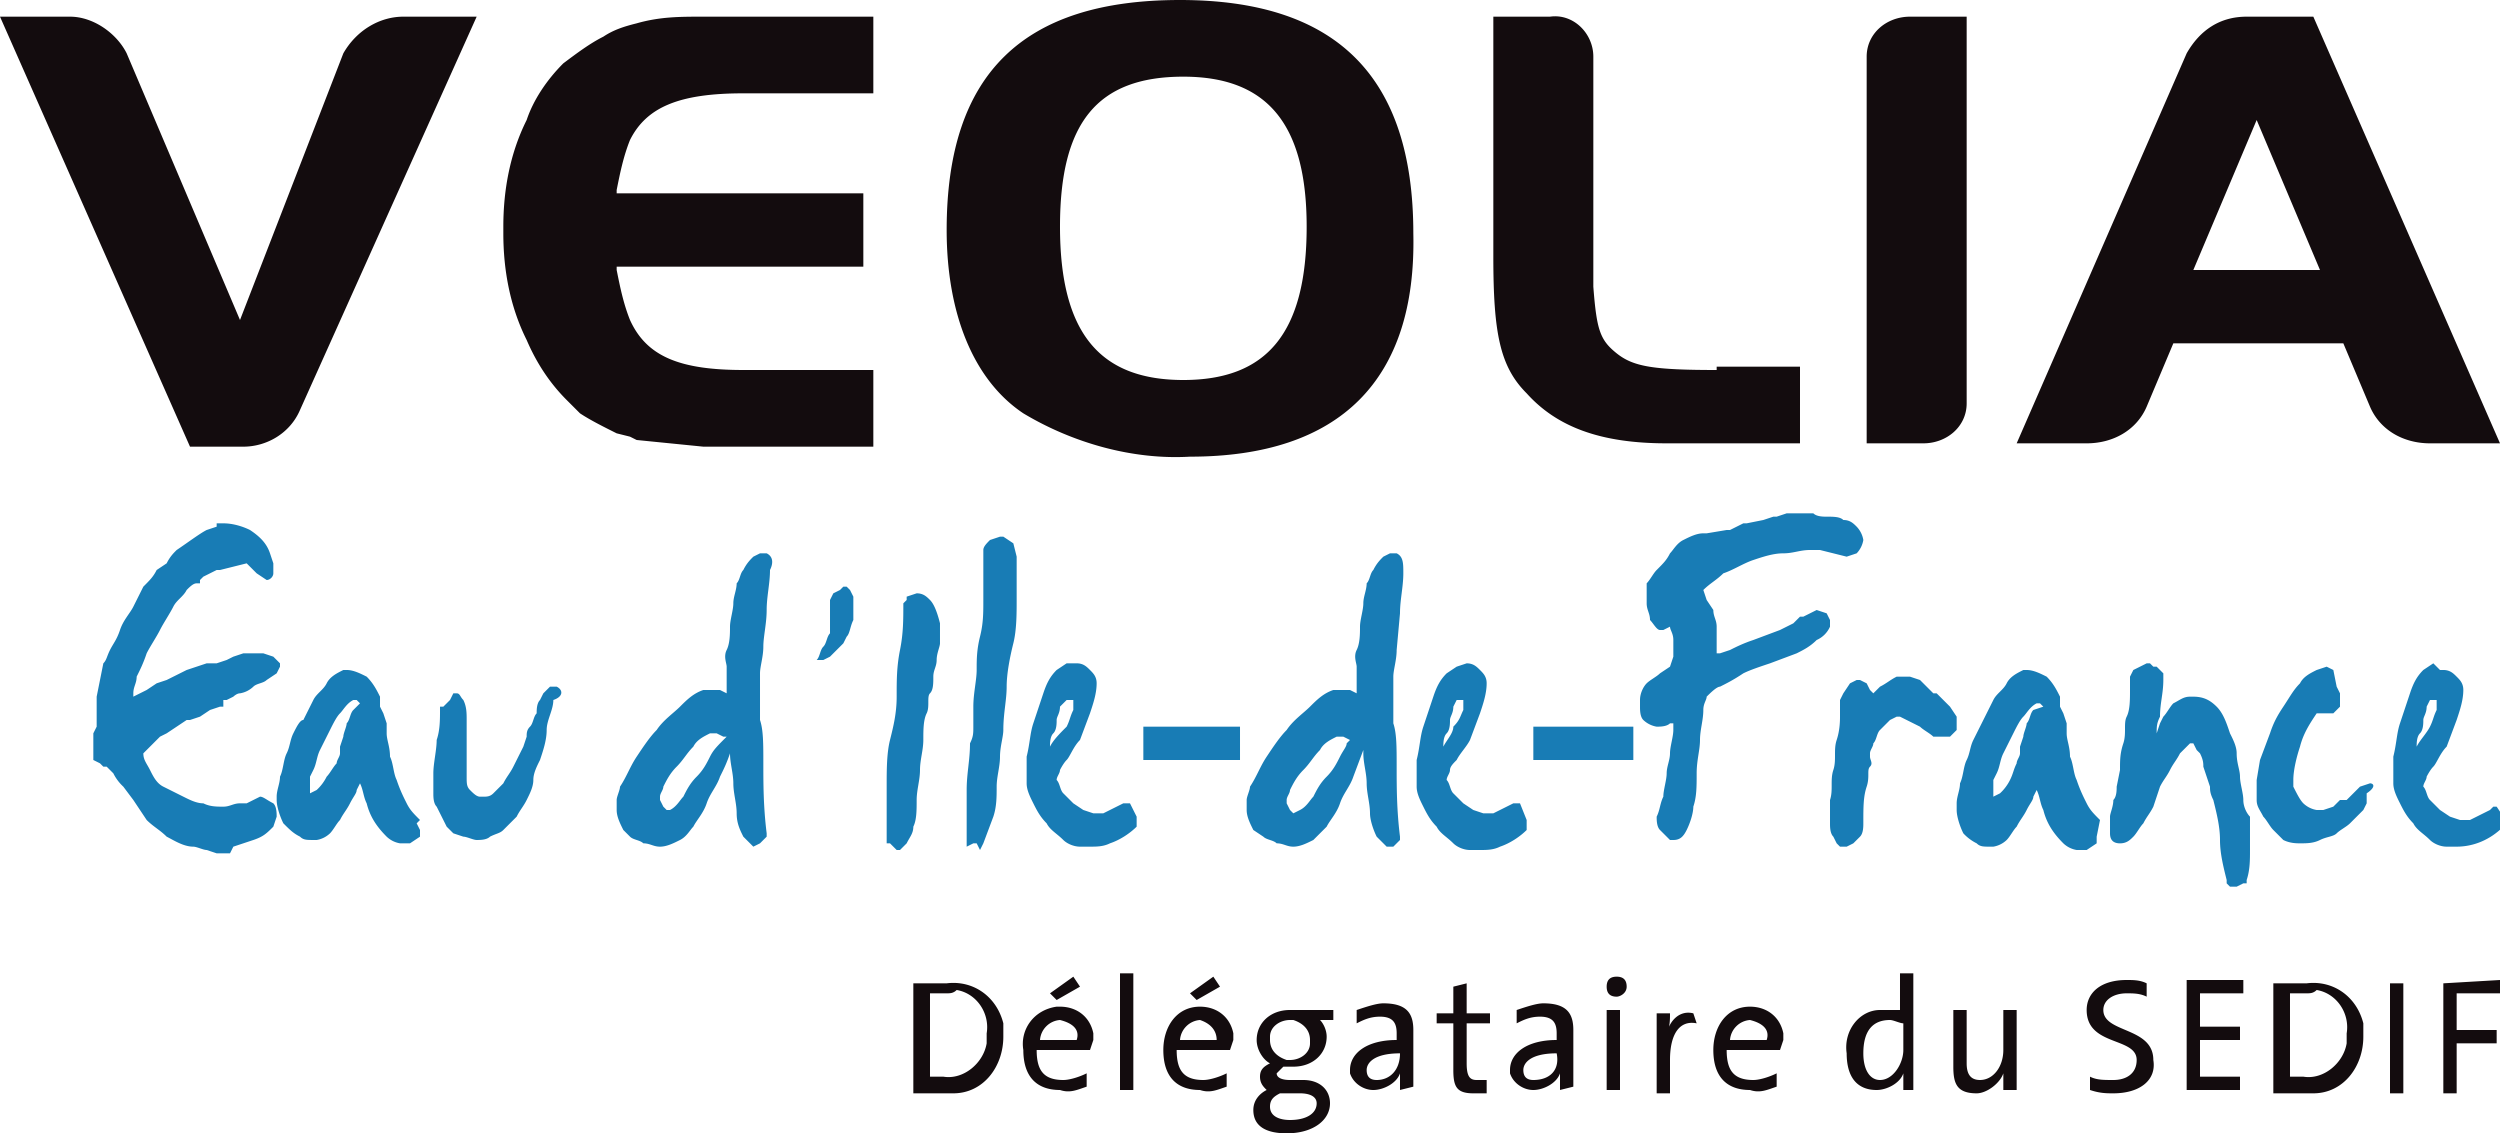 <svg xmlns="http://www.w3.org/2000/svg" viewBox="0 0 75 34"><path d="M35.7 13.7c-1.7.1-3.5-.4-5-1.3-1.5-1-2.3-3-2.3-5.5 0-4.7 2.3-6.9 7-6.9s7 2.3 7 7c.1 4.4-2.2 6.7-6.7 6.7m-.2-11.4c-2.6 0-3.7 1.4-3.7 4.5 0 3.2 1.2 4.6 3.7 4.6s3.7-1.4 3.7-4.6c0-3.1-1.2-4.5-3.7-4.5m16 8.8c-1.9 0-2.5-.1-3-.5s-.6-.7-.7-2V1.7c0-.7-.6-1.3-1.3-1.2h-1.7v7.2c0 2.3.2 3.3 1 4.1.9 1 2.2 1.5 4.2 1.5h4V11h-2.5zM69.4.5h-2c-.8 0-1.4.4-1.8 1.1l-5.1 11.7h2.1c.8 0 1.5-.4 1.8-1.1l.8-1.9h5.1l.8 1.9c.3.7 1 1.1 1.8 1.1H75L69.4.5zm-3.6 7.6l1.9-4.5 1.9 4.5h-3.8zM57.3.5C56.6.5 56 1 56 1.7v11.6h1.7c.7 0 1.3-.5 1.3-1.2V.5h-1.7zM12.1.5c-.7 0-1.4.4-1.8 1.1l-3.1 8-3.4-8C3.5 1 2.8.5 2.1.5H0l5.7 12.9h1.6c.7 0 1.4-.4 1.7-1.1L14.3.5h-2.2zm6.8 3.7c.5-1 1.5-1.4 3.4-1.4h3.9V.5h-5.1c-.7 0-1.3 0-2 .2h0c-.4.1-.7.2-1 .4-.4.2-.8.5-1.2.8-.5.5-.9 1.1-1.1 1.7-.5 1-.7 2.1-.7 3.2V7c0 1.1.2 2.2.7 3.2.3.7.7 1.3 1.2 1.8l.4.4c.3.2.7.4 1.1.6l.4.1.2.1 2 .2h5.1v-2.3h-3.9c-1.9 0-2.9-.4-3.4-1.5-.2-.5-.3-1-.4-1.5V8h7.4V5.8h-7.4v-.1c.1-.5.2-1 .4-1.5m9.5 25.6h-.5v2.5h.4c.6.1 1.2-.4 1.3-1V31c.1-.6-.3-1.2-.9-1.3-.1.1-.2.1-.3.1m-.2 3h-.8v-3.3h1c.8-.1 1.5.4 1.7 1.2v.4c0 .9-.6 1.7-1.5 1.7h-.4m3.5-2.8l-.2-.2.7-.5.2.3-.7.4zm.1.6a.65.65 0 0 0-.6.6h1.1c.1-.3-.1-.5-.5-.6m.9.9h-1.6c0 .6.2.9.8.9.2 0 .5-.1.7-.2v.4c-.3.1-.5.2-.8.1-.7 0-1.1-.4-1.1-1.2-.1-.6.3-1.2 1-1.3h.1c.5 0 .9.3 1 .8v.2l-.1.3zm.9-2.3h.4v3.5h-.4v-3.5zm2.3.8l-.2-.2.7-.5.2.3-.7.4zm.1.6a.65.65 0 0 0-.6.6h1.1c0-.3-.2-.5-.5-.6m.9.9h-1.6c0 .6.2.9.8.9.2 0 .5-.1.7-.2v.4c-.3.1-.5.2-.8.1-.7 0-1.1-.4-1.1-1.2 0-.7.4-1.3 1.1-1.3.5 0 .9.3 1 .8v.2l-.1.3zm1.8-.9c-.3 0-.6.2-.6.5v.1c0 .3.2.5.5.6h.1c.3 0 .6-.2.6-.5v-.1c0-.3-.2-.5-.5-.6h-.1m.3 2.2h-.6c-.2.1-.3.2-.3.4 0 .3.3.4.6.4.5 0 .8-.2.8-.5 0-.2-.2-.3-.5-.3m-.4 1.2c-.6 0-1-.2-1-.7 0-.3.2-.5.4-.6-.1-.1-.2-.2-.2-.4s.1-.3.3-.4c-.2-.1-.4-.4-.4-.7 0-.5.4-.9 1-.9h.1.4.8v.3h-.4c.1.1.2.3.2.5 0 .5-.4.9-1 .9h-.3l-.2.2c0 .1.1.2.4.2h.4c.5 0 .8.3.8.7 0 .5-.5.9-1.3.9m3.4-2.4c-.8 0-1 .3-1 .5s.1.3.3.3c.4 0 .7-.3.7-.8h0zm0 1.1v-.5h0c-.1.3-.5.5-.8.5s-.6-.2-.7-.5v-.1c0-.5.5-.9 1.4-.9V31c0-.3-.1-.5-.5-.5-.3 0-.5.1-.7.2v-.4c.3-.1.6-.2.8-.2.7 0 .9.3.9.8v1 .7l-.4.1zm2.2.1c-.5 0-.6-.2-.6-.7v-1.4h-.5v-.3h.5v-.8l.4-.1v.9h.7v.3H44v1.2c0 .4.1.5.3.5h.3v.4h-.4m2.5-1.2c-.8 0-1 .3-1 .5s.1.3.3.3c.5 0 .8-.3.7-.8h0zm.1 1.1v-.5h0c-.1.3-.5.5-.8.5s-.6-.2-.7-.5v-.1c0-.5.5-.9 1.4-.9V31c0-.3-.1-.5-.5-.5-.3 0-.5.1-.7.2v-.4c.3-.1.6-.2.8-.2.7 0 .9.3.9.8v1 .7l-.4.1zm1.4-2.4h.4v2.4h-.4v-2.4zm.3-.4c-.2 0-.3-.1-.3-.3s.1-.3.3-.3.3.1.3.3-.2.3-.3.3m2.4.8c-.5-.1-.8.3-.8 1.1v1h-.4v-2.4h.4c0 .2 0 .4-.1.6h0c.1-.4.4-.7.8-.6l.1.3zm1.6-.1a.65.65 0 0 0-.6.6H53c.1-.3-.1-.5-.5-.6m.9.9h-1.6c0 .6.2.9.8.9.2 0 .5-.1.7-.2v.4c-.3.1-.5.2-.8.1-.7 0-1.1-.4-1.1-1.2 0-.7.4-1.3 1.1-1.3.5 0 .9.3 1 .8v.2l-.1.3zm3.7-.8c-.1 0-.3-.1-.4-.1-.5 0-.8.3-.8 1 0 .5.2.8.5.8.4 0 .7-.5.7-.9v-.8zm0 2v-.5h0c-.1.3-.5.5-.8.5-.6 0-.9-.4-.9-1.1-.1-.7.4-1.3 1-1.3h.2.4v-1.1h.4v3.5h-.3zm3 0v-.5h0c-.1.3-.5.6-.8.6-.6 0-.7-.3-.7-.8v-1.7h.4v1.6c0 .3.1.5.4.5.4 0 .7-.4.7-.9v-1.2h.4v2.4h-.4zm3.3.1c-.2 0-.4 0-.7-.1v-.4c.2.1.4.1.7.1.4 0 .7-.2.7-.6 0-.7-1.5-.4-1.5-1.5 0-.5.4-.9 1.2-.9.2 0 .4 0 .6.1v.4c-.2-.1-.4-.1-.6-.1-.4 0-.7.2-.7.5 0 .7 1.5.5 1.5 1.5.1.6-.4 1-1.2 1m2.2-.1v-3.3h1.7v.4H66v1h1.2v.4H66v1.1h1.2v.4h-1.6zm3.6-2.9h-.5v2.5h.4c.6.1 1.2-.4 1.3-1V31c.1-.6-.3-1.2-.9-1.3-.1.1-.2.1-.3.1m-.2 3h-.8v-3.3h1c.8-.1 1.5.4 1.7 1.2v.4c0 .9-.6 1.7-1.5 1.7H69m2.7-3.3h.4v3.3h-.4v-3.3zm1.6 0v3.3h.4v-1.5h1.2v-.4h-1.2v-1.1H75v-.4l-1.7.1z" fill="#130c0e"/><path d="M40.4 22.3c0 .1-.1.2-.2.4s-.2.4-.4.6-.3.4-.4.6c-.1.1-.2.3-.4.4l-.2.1h0l-.1-.1-.1-.2V24h0c0-.1.1-.2.1-.3.1-.2.2-.4.4-.6s.3-.4.5-.6c.1-.2.3-.3.5-.4h.1.1l.2.1h0l-.1.1zm1.5-5.7h-.2l-.2.1c-.1.1-.2.2-.3.4-.1.1-.1.3-.2.4 0 .2-.1.4-.1.6s-.1.5-.1.7 0 .5-.1.7 0 .4 0 .5v.5.3h0l-.2-.1h-.2-.1-.1-.1 0 0c-.3.1-.5.3-.7.5s-.5.4-.7.7c-.2.2-.4.5-.6.8s-.3.6-.5.9c0 .1-.1.3-.1.4v.3c0 .2.1.4.2.6h0 0l.3.2c.1.1.3.1.4.2.2 0 .3.1.5.1h0c.2 0 .4-.1.6-.2l.4-.4c.1-.2.3-.4.4-.7s.3-.5.4-.8l.3-.8v.1c0 .3.1.6.1.9s.1.6.1.9c0 .2.1.5.2.7l.1.1h0l.1.1.1.1h.1.1l.1-.1.1-.1h0v-.1c-.1-.8-.1-1.5-.1-2.1s0-1-.1-1.3v-.9-.5c0-.2.1-.5.1-.8l.1-1.1c0-.4.1-.8.1-1.2h0 0c0-.3 0-.5-.2-.6m30.6 5.8c0-.1 0-.3.1-.4s.1-.3.1-.4.1-.2.1-.4l.1-.2h.2v.3c-.1.2-.1.3-.2.5s-.3.4-.4.6m2.4 1.8h0-.1l-.1.1-.2.1-.2.1-.2.1h-.3l-.3-.1-.3-.2-.3-.3c-.1-.1-.1-.3-.2-.4 0-.1.1-.2.1-.3 0 0 .1-.2.2-.3s.2-.4.4-.6l.3-.8c.1-.3.2-.6.2-.9h0 0c0-.2-.1-.3-.2-.4s-.2-.2-.4-.2h-.1l-.2-.2-.3.2c-.2.2-.3.4-.4.7l-.3.9c-.1.3-.1.6-.2 1v.5.3c0 .2.1.4.2.6s.2.4.4.6c.1.2.3.3.5.5.1.1.3.2.5.2h.3c.5 0 1-.2 1.4-.6h0 0v-.2-.1l-.2-.3zm-3.8-.7h0l-.3.1-.2.2-.2.2h-.2l-.2.2-.3.1h-.2a.76.76 0 0 1-.4-.2c-.1-.1-.2-.3-.3-.5v-.2c0-.3.1-.7.2-1 .1-.4.3-.7.5-1h.1.1.1.1 0 .1l.2-.2h0 0V21v-.1-.1h0 0l-.1-.2-.1-.5-.2-.1h0l-.3.1c-.2.1-.4.2-.5.4-.2.2-.3.4-.5.7s-.3.5-.4.8l-.3.8-.1.6v.2.4c0 .2.1.3.2.5.1.1.2.3.3.4l.3.3h0 0c.2.1.4.1.5.1h0c.2 0 .4 0 .6-.1s.4-.1.5-.2.3-.2.4-.3l.2-.2.2-.2.1-.2v-.3h0 0c.3-.2.2-.3.1-.3M46 22.8h3v-1h-3v1zm12.7-1.3l-.2-.3-.2-.2-.2-.2H58h0l-.2-.2-.2-.2-.3-.1H57h-.1 0 0c-.2.1-.3.2-.5.3l-.2.2-.1-.1-.1-.2-.2-.1h-.1l-.2.1-.2.3-.1.2v.2.3c0 .1 0 .4-.1.7s0 .6-.1.9 0 .6-.1.9v.6.1c0 .1 0 .3.1.4l.1.2.1.1h.1.1 0 0l.2-.1.2-.2c.1-.1.1-.3.1-.4 0-.5 0-.8.1-1.1s0-.5.1-.6 0-.2 0-.3v-.1c0-.1.1-.2.1-.3.1-.1.1-.3.2-.4l.3-.3.2-.1h.1l.6.3c.1.1.3.2.4.3h.2.3l.2-.2v-.2-.2zm2.3-.2c-.1.1-.1.3-.2.4 0 .1-.1.3-.1.4l-.1.3v.1.1c0 .1-.1.2-.1.3-.1.2-.1.3-.2.5a1.38 1.38 0 0 1-.3.4l-.2.1h0v-.1-.1-.1-.2l.1-.2c.1-.2.1-.4.2-.6l.3-.6c.1-.2.2-.4.3-.5s.2-.3.4-.4h0 0 .1l.1.1-.3.1zm2 3.3c-.2-.2-.3-.3-.4-.5s-.2-.4-.3-.7c-.1-.2-.1-.5-.2-.7 0-.3-.1-.5-.1-.7v-.1-.2l-.1-.3-.1-.2v-.1-.2h0 0c-.1-.2-.2-.4-.4-.6-.2-.1-.4-.2-.6-.2h-.1 0 0c-.2.1-.4.2-.5.4s-.3.3-.4.5l-.3.6-.3.6c-.1.2-.1.4-.2.6s-.1.5-.2.7c0 .2-.1.4-.1.6v.2c0 .2.1.5.2.7h0 0a1.38 1.38 0 0 0 .4.3c.1.1.2.1.4.1h.1a.76.76 0 0 0 .4-.2c.1-.1.2-.3.3-.4.1-.2.2-.3.3-.5s.2-.3.2-.4l.1-.2c.1.2.1.4.2.6.1.4.3.7.6 1a.76.76 0 0 0 .4.2h.3 0l.3-.2v-.2l.1-.5h0zm-11.9-6.9c.2-.2.4-.3.6-.5.3-.1.6-.3.9-.4s.6-.2.9-.2.5-.1.8-.1h.3l.4.1.4.1h0l.3-.1a.76.76 0 0 0 .2-.4h0a.76.76 0 0 0-.2-.4c-.1-.1-.2-.2-.4-.2-.1-.1-.3-.1-.5-.1-.1 0-.3 0-.4-.1h-.2-.1-.2-.2-.1 0 0 0l-.3.1h-.1 0 0 0l-.3.1-.5.1h0-.1l-.2.1-.2.1h0 0 0-.1 0 0l-.6.1h-.1c-.2 0-.4.1-.6.2s-.3.3-.4.4c-.1.2-.2.3-.4.5-.1.1-.2.3-.3.4h0v.1.5c0 .2.1.3.1.5.1.1.2.3.3.3h.1l.2-.1c0 .1.1.2.1.4v.2.3l-.1.3-.3.2c-.1.1-.3.2-.4.3s-.2.3-.2.5v.2c0 .1 0 .3.1.4a.76.76 0 0 0 .4.2c.1 0 .3 0 .4-.1h.1v.2c0 .2-.1.5-.1.7s-.1.4-.1.6-.1.5-.1.7c-.1.2-.1.4-.2.6h0 0c0 .1 0 .3.1.4l.3.3h.1c.2 0 .3-.1.4-.3s.2-.5.2-.7c.1-.3.1-.6.1-1s.1-.7.1-1 .1-.6.1-.9c0-.2.1-.3.1-.4.1-.1.3-.3.4-.3.2-.1.4-.2.7-.4.2-.1.5-.2.8-.3l.8-.3c.2-.1.4-.2.6-.4a.78.78 0 0 0 .4-.4v-.2l-.1-.2-.3-.1h0 0l-.2.1-.2.1H54h0l-.1.1-.1.1-.2.1-.2.1-.8.3c-.3.1-.5.2-.7.3l-.3.1h-.1v-.3-.1-.4c0-.2-.1-.3-.1-.5l-.2-.3h0l-.1-.3zm-7.8 4.7c0-.1 0-.3.1-.4s.1-.3.1-.4.1-.2.1-.4l.1-.2h.2v.3c-.1.2-.1.3-.3.5 0 .2-.2.4-.3.6m2.3 1.7h0-.2l-.2.1-.2.1-.2.1h-.3l-.3-.1-.3-.2-.3-.3c-.1-.1-.1-.3-.2-.4 0-.1.1-.2.1-.3s.1-.2.2-.3c.1-.2.3-.4.4-.6l.3-.8c.1-.3.2-.6.2-.9h0 0c0-.2-.1-.3-.2-.4s-.2-.2-.4-.2h0l-.3.1-.3.2c-.2.2-.3.4-.4.7l-.3.9c-.1.3-.1.6-.2 1v.5.3c0 .2.1.4.2.6s.2.4.4.6c.1.2.3.3.5.5.1.1.3.2.5.2h.3c.2 0 .4 0 .6-.1.3-.1.6-.3.8-.5h0 0v-.2-.1l-.2-.5h0zm21.7-.1c0-.2-.1-.5-.1-.7s-.1-.4-.1-.7c0-.2-.1-.4-.2-.6-.1-.3-.2-.6-.4-.8s-.4-.3-.7-.3h-.1c-.2 0-.3.1-.5.2-.1.1-.2.3-.3.4l-.1.2-.1.3c0-.2 0-.3.1-.5 0-.4.1-.7.1-1.1h0 0 0v-.1h0v-.1l-.2-.2h-.1l-.1-.1h-.1l-.2.1-.2.1-.1.2v.2.2c0 .3 0 .6-.1.8s0 .5-.1.8-.1.5-.1.8l-.1.5c0 .1 0 .3-.1.4 0 .2-.1.4-.1.5v.3.2c0 .2.1.3.3.3s.3-.1.4-.2.2-.3.3-.4c.1-.2.2-.3.3-.5l.1-.3.1-.3c.1-.2.2-.3.3-.5s.2-.3.3-.5l.3-.3h.1l.1.2.1.1c.1.2.1.3.1.4l.1.3.1.3c0 .1 0 .2.1.4.1.4.2.8.2 1.2s.1.8.2 1.2h0v.1h0l.1.1h.1.1l.2-.1h.1v-.1c.1-.3.1-.6.1-.9v-.3-.7c-.1-.1-.2-.3-.2-.5m-50.6-3.4h-.1-.1l-.2.2-.1.2c-.1.1-.1.3-.1.4-.1.1-.1.3-.2.4s-.1.2-.1.3l-.1.3-.3.6c-.1.2-.2.3-.3.5l-.3.3c-.1.1-.2.1-.3.1h-.1c-.1 0-.2-.1-.3-.2s-.1-.2-.1-.4V23v-.2-.6-.6c0-.2 0-.4-.1-.6h0 0c-.1-.1-.1-.2-.2-.2h-.1l-.1.2-.1.1-.1.1h-.1v.1c0 .3 0 .6-.1.9 0 .3-.1.7-.1 1v.3.3c0 .1 0 .3.1.4h0l.2.4.1.2.1.1.1.1h0 0l.3.1c.1 0 .3.1.4.1s.3 0 .4-.1c.2-.1.3-.1.4-.2l.4-.4c.1-.2.2-.3.3-.5s.2-.4.2-.6.1-.4.2-.6c.1-.3.2-.6.2-.9s.2-.6.2-.9h0 0c.3-.1.3-.3.1-.4m-6.1.7c-.1.1-.1.3-.2.4 0 .1-.1.3-.1.4l-.1.3v.1.1c0 .1-.1.2-.1.3-.1.1-.2.3-.3.4a1.38 1.38 0 0 1-.3.4l-.2.1h0v-.1-.1-.1-.2l.1-.2c.1-.2.1-.4.2-.6l.3-.6c.1-.2.2-.4.3-.5s.2-.3.4-.4h0 0 .1l.1.1-.2.2zm1.9 3.4l.1-.1c-.2-.2-.3-.3-.4-.5s-.2-.4-.3-.7c-.1-.2-.1-.5-.2-.7 0-.3-.1-.5-.1-.7v-.1-.2l-.1-.3-.1-.2v-.1-.2h0 0c-.1-.2-.2-.4-.4-.6-.2-.1-.4-.2-.6-.2h-.1 0 0c-.2.1-.4.2-.5.4s-.3.3-.4.5l-.3.6c-.1 0-.2.2-.3.4s-.1.4-.2.6-.1.5-.2.7c0 .2-.1.4-.1.6v.1c0 .2.1.5.2.7.2.2.3.3.5.4.1.1.2.1.4.1h.1a.76.76 0 0 0 .4-.2c.1-.1.2-.3.3-.4.1-.2.2-.3.3-.5s.2-.3.2-.4l.1-.2c.1.2.1.4.2.6.1.4.3.7.6 1a.76.76 0 0 0 .4.2h.3 0l.3-.2v-.2l-.1-.2h0zm-7.9-2.4l.2-.2.2-.1h0l.6-.4h0 .1l.3-.1.3-.2.3-.1h.1V21h.1l.2-.1s.1-.1.2-.1a.76.76 0 0 0 .4-.2c.1-.1.3-.1.4-.2l.3-.2.1-.2v-.1l-.2-.2-.3-.1h-.2-.1-.3l-.3.1-.2.1-.3.1h0-.1-.1 0-.1l-.3.1-.3.1-.2.1-.2.1-.2.1-.3.1-.3.2-.4.2v-.1c0-.2.1-.3.1-.5.1-.2.2-.4.3-.7.1-.2.3-.5.4-.7s.3-.5.4-.7.3-.3.4-.5c.1-.1.2-.2.3-.2H6v-.1l.1-.1.2-.1.2-.1h.1 0L7 17l.4-.1h0l.1.1.1.1.1.1.3.2h0c.1 0 .2-.1.2-.2V17v-.1l-.1-.3c-.1-.3-.3-.5-.6-.7-.2-.1-.5-.2-.8-.2h-.2v.1l-.3.1c-.2.1-.6.4-.9.6-.1.1-.2.2-.3.4l-.3.2c-.1.2-.2.3-.4.5l-.3.6c-.1.2-.3.4-.4.7s-.2.4-.3.6-.1.3-.2.4l-.2 1v.1.4.1.2.1l-.1.2v.2h0v.2.4l.2.1.1.1h.1l.1.1.1.1a1.38 1.38 0 0 0 .3.4l.3.4.2.3.2.3c.2.2.4.3.6.5.2.1.5.3.8.3.1 0 .3.1.4.1l.3.1h.2.2l.1-.2.3-.1.3-.1c.3-.1.4-.2.6-.4l.1-.3c0-.1 0-.3-.1-.4-.2-.1-.3-.2-.4-.2h0 0l-.2.1-.2.1h-.1-.1c-.2 0-.3.1-.5.1h0c-.2 0-.4 0-.6-.1-.2 0-.4-.1-.6-.2l-.6-.3c-.2-.1-.3-.3-.4-.5s-.2-.3-.2-.5l.2-.2.1-.1zm29.7.5h2.9v-1h-2.9v1zm-13-.1c-.1.2-.2.4-.4.6s-.3.4-.4.6c-.1.1-.2.3-.4.4H20h0l-.1-.1-.1-.2v-.1h0c0-.1.1-.2.1-.3.1-.2.2-.4.4-.6s.3-.4.5-.6c.1-.2.3-.3.5-.4h.1.1l.2.1h.1c-.3.3-.4.4-.5.6m1.7-6.1h-.2l-.2.1c-.1.1-.2.2-.3.4-.1.1-.1.3-.2.4 0 .2-.1.4-.1.6s-.1.5-.1.7 0 .5-.1.7 0 .4 0 .5v.5.3h0l-.2-.1h-.2-.1-.1-.1 0 0c-.3.1-.5.3-.7.5s-.5.4-.7.7c-.2.2-.4.5-.6.8s-.3.6-.5.9c0 .1-.1.3-.1.4v.3c0 .2.1.4.2.6h0 0l.2.2c.1.1.3.1.4.2.2 0 .3.1.5.1h0c.2 0 .4-.1.6-.2s.3-.3.4-.4c.1-.2.3-.4.4-.7s.3-.5.4-.8c.1-.2.2-.4.3-.7 0 .3.1.6.1.9s.1.6.1.9.1.5.2.7l.1.1h0l.1.1.1.1.2-.1.1-.1.1-.1h0V25c-.1-.8-.1-1.5-.1-2.1s0-1-.1-1.3v-.9-.5c0-.2.1-.5.1-.8s.1-.7.1-1.1.1-.8.1-1.2h0 0c.1-.2.1-.4-.1-.5m7.5.1h0l-.1-.4-.3-.2H30l-.3.1c-.1.1-.2.2-.2.3h0v.1h0 0v.2h0v.3.9c0 .4 0 .7-.1 1.1s-.1.7-.1 1-.1.7-.1 1.1v.5.1h0c0 .2 0 .3-.1.5h0 0c0 .5-.1.9-.1 1.4v.8.7.2l.2-.1h.1l.1.2.1-.2.3-.8c.1-.3.1-.6.1-.9s.1-.6.1-.9.1-.6.1-.8c0-.5.1-.9.1-1.3s.1-.9.2-1.3.1-.9.1-1.3v-.5-.8h0zm-5 1l-.1-.1h-.1l-.1.1-.2.1-.1.2v.2.2.2.2.2c-.1.1-.1.3-.2.4s-.1.3-.2.4h.2l.2-.1.2-.2.2-.2.1-.2c.1-.1.1-.3.2-.5v-.5-.2l-.1-.2zm2.4.3c-.1-.1-.2-.2-.4-.2h0 0l-.3.1h0 0v.1l-.1.1h0 0c0 .5 0 .9-.1 1.4s-.1.9-.1 1.4-.1.9-.2 1.3-.1.9-.1 1.4v.8.8.1h.1 0l.1.1.1.1h.1l.1-.1.1-.1h0 0c.1-.2.2-.3.2-.5.1-.2.1-.5.1-.8s.1-.6.1-.9.1-.6.1-.9 0-.6.1-.8 0-.5.1-.6.1-.3.1-.5.1-.3.1-.5.1-.4.1-.5v-.4-.2c-.1-.4-.2-.6-.3-.7m3.6 4.4c0-.1 0-.3.1-.4s.1-.3.1-.4.1-.2.1-.4l.2-.2h.2v.3c-.1.2-.1.3-.2.5-.2.2-.4.4-.5.6m2.4 1.7h0-.2l-.2.1-.2.1-.2.1h-.3l-.3-.1-.3-.2-.3-.3c-.1-.1-.1-.3-.2-.4 0-.1.1-.2.1-.3 0 0 .1-.2.2-.3s.2-.4.4-.6l.3-.8c.1-.3.2-.6.2-.9h0 0c0-.2-.1-.3-.2-.4s-.2-.2-.4-.2h-.1-.2l-.3.2c-.2.2-.3.4-.4.7l-.3.9c-.1.3-.1.6-.2 1v.5.3c0 .2.1.4.2.6s.2.4.4.6c.1.2.3.3.5.5.1.1.3.2.5.2h.3c.2 0 .4 0 .6-.1.3-.1.6-.3.8-.5h0 0v-.2-.1l-.2-.4h0z" fill="#187cb5"/></svg>